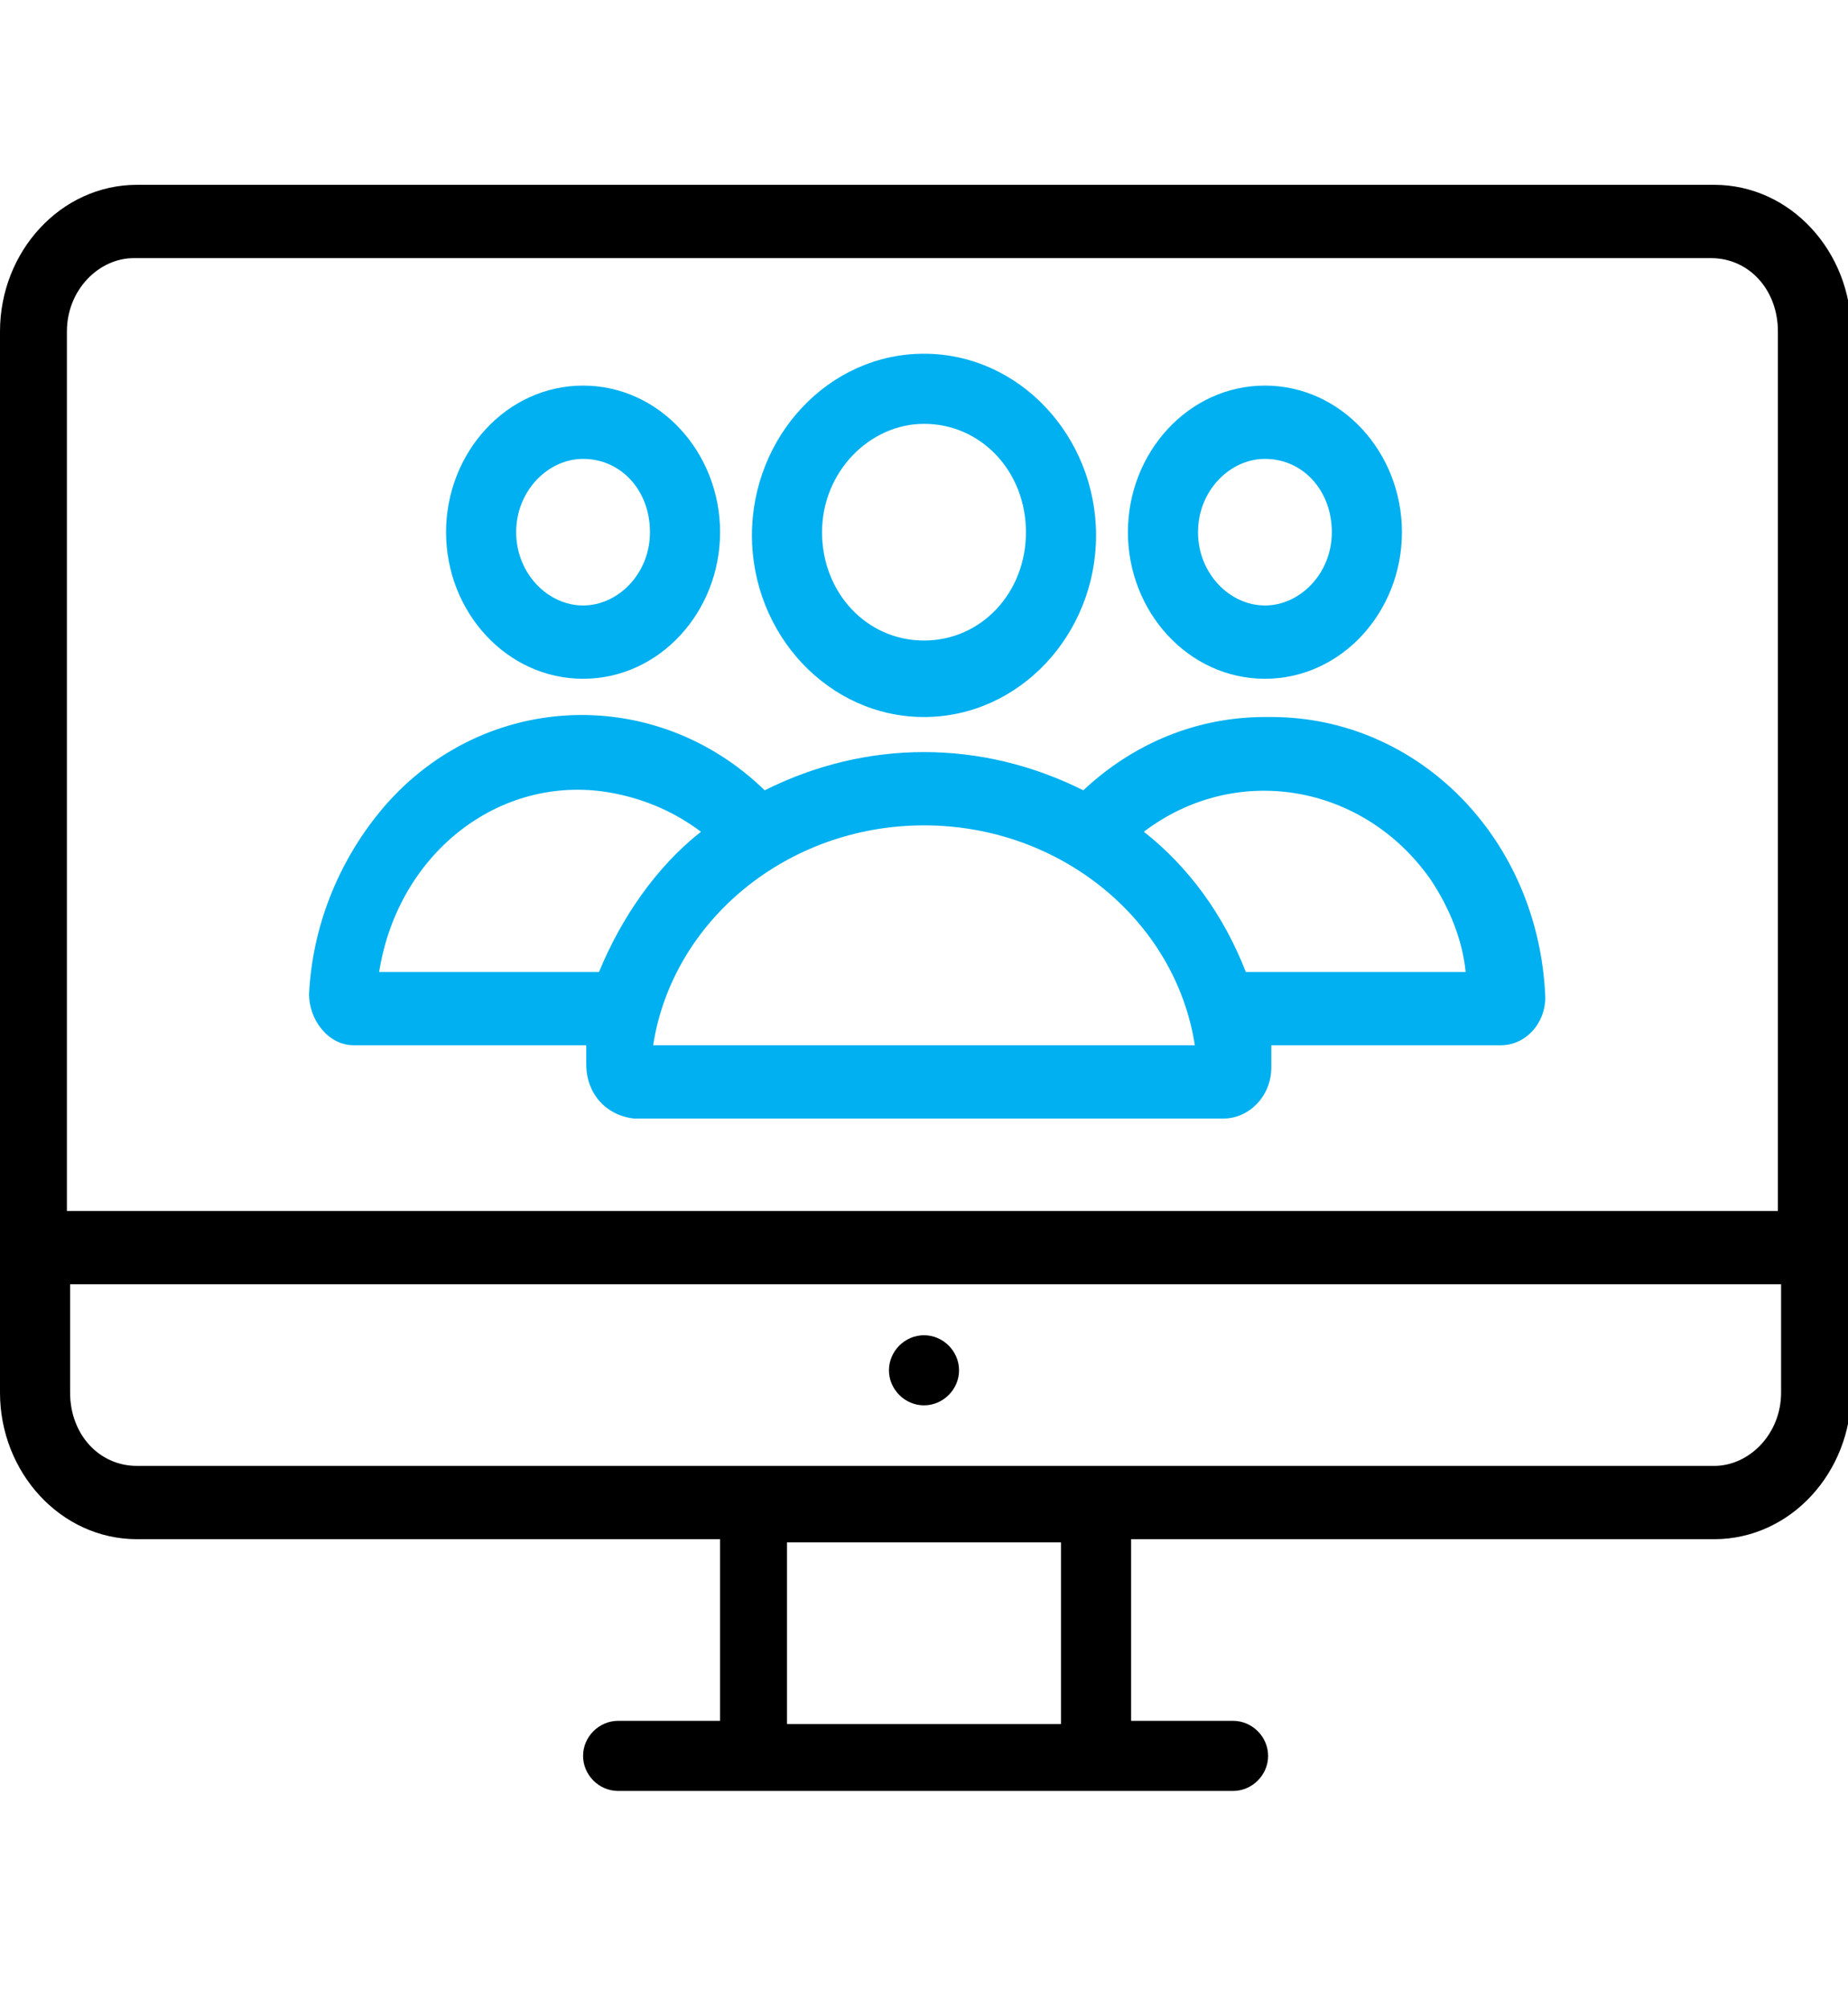 <?xml version="1.0" encoding="UTF-8"?>
<svg xmlns="http://www.w3.org/2000/svg" id="Layer_1" version="1.1" viewBox="0 0 58 63">
  <defs>
    <style>
      .st0 {
        fill: #00b0f0;
      }
    </style>
  </defs>
  <path d="M29,44.1c.6,0,1.1-.5,1.1-1.1s-.5-1.1-1.1-1.1-1.1.5-1.1,1.1.5,1.1,1.1,1.1Z"></path>
  <path d="M53.7,5.8H4.3C1.9,5.8,0,7.9,0,10.4v33.3c0,2.5,1.9,4.6,4.3,4.6h18.3v5.7h-3.2c-.6,0-1.1.5-1.1,1.1s.5,1.1,1.1,1.1h19.3c.6,0,1.1-.5,1.1-1.1s-.5-1.1-1.1-1.1h-3.2v-5.7h18.3c2.4,0,4.3-2.1,4.3-4.6V10.4c0-2.5-1.9-4.6-4.3-4.6ZM4.3,8.1h49.4c1.2,0,2.1,1,2.1,2.3v27.6H2.1V10.4c0-1.3,1-2.3,2.1-2.3ZM33.3,54.1h-8.6v-5.7h8.6v5.7ZM53.7,46H4.3c-1.2,0-2.1-1-2.1-2.3v-3.4h53.7v3.4c0,1.3-1,2.3-2.1,2.3Z"></path>
  <path class="st0" d="M29,22.5c3,0,5.4-2.6,5.4-5.7s-2.4-5.7-5.4-5.7-5.4,2.6-5.4,5.7,2.4,5.7,5.4,5.7ZM29,13.3c1.8,0,3.2,1.5,3.2,3.4s-1.4,3.4-3.2,3.4-3.2-1.5-3.2-3.4,1.5-3.4,3.2-3.4Z"></path>
  <path class="st0" d="M39.7,21.3c2.4,0,4.3-2.1,4.3-4.6s-1.9-4.6-4.3-4.6-4.3,2.1-4.3,4.6,1.9,4.6,4.3,4.6ZM39.7,14.4c1.2,0,2.1,1,2.1,2.3s-1,2.3-2.1,2.3-2.1-1-2.1-2.3,1-2.3,2.1-2.3Z"></path>
  <path class="st0" d="M39.7,22.5c-2.1,0-4.1.8-5.7,2.3-3.2-1.6-6.8-1.6-10,0-3.5-3.4-9-3.1-12.1.7-1.3,1.6-2.1,3.6-2.2,5.7,0,.8.6,1.6,1.4,1.6h7.3c0,.2,0,.4,0,.6,0,.9.6,1.6,1.5,1.7h18.5c.8,0,1.5-.7,1.5-1.6h0c0-.3,0-.5,0-.7h7.2c.8,0,1.4-.7,1.4-1.5h0c-.2-5-4-8.8-8.6-8.8h0ZM11.9,30.5c.6-3.8,3.9-6.3,7.4-5.6,1,.2,1.9.6,2.7,1.2-1.4,1.1-2.5,2.7-3.2,4.4h-7ZM20.5,32.8c.6-3.9,4.2-6.9,8.5-6.9s7.9,3,8.5,6.9h-17,0ZM39.1,30.5c-.7-1.8-1.8-3.3-3.2-4.4,2.9-2.2,6.9-1.5,9,1.5.6.9,1,1.9,1.1,2.9h-7Z"></path>
  <path class="st0" d="M18.3,21.3c2.4,0,4.3-2.1,4.3-4.6s-1.9-4.6-4.3-4.6-4.3,2.1-4.3,4.6,1.9,4.6,4.3,4.6ZM18.3,14.4c1.2,0,2.1,1,2.1,2.3s-1,2.3-2.1,2.3-2.1-1-2.1-2.3,1-2.3,2.1-2.3Z"></path>
</svg>

